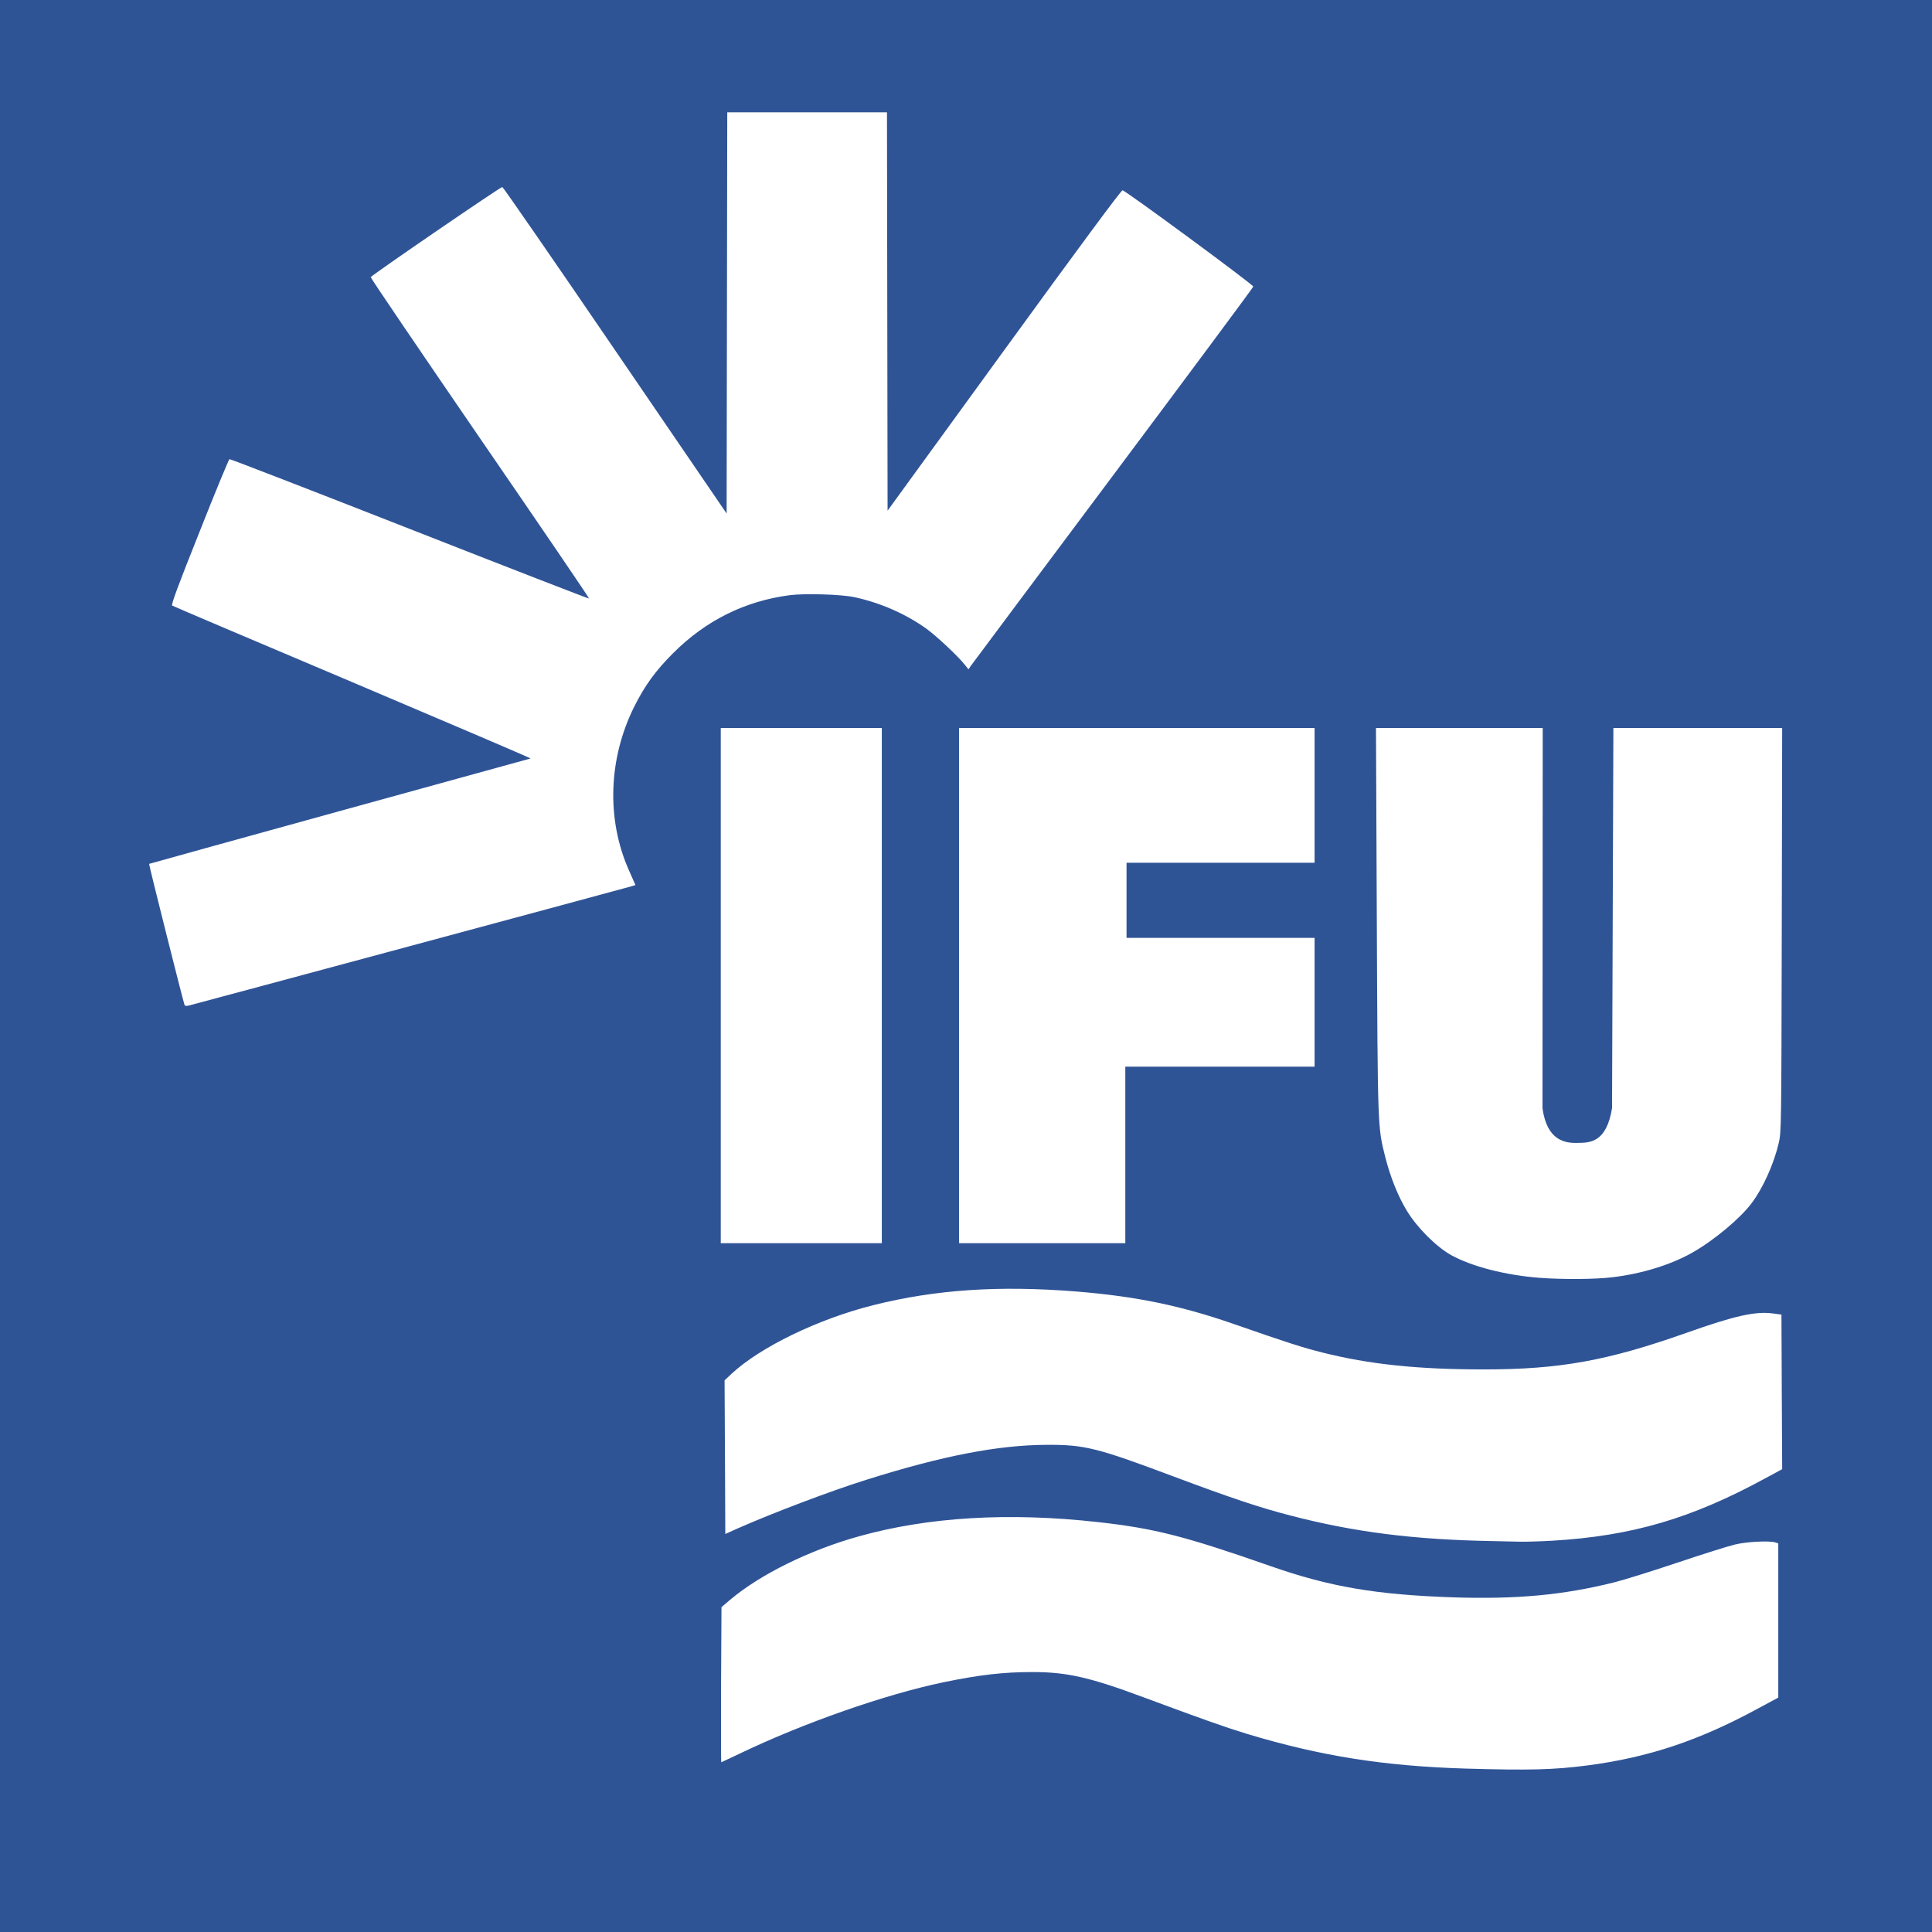 <?xml version="1.0" encoding="utf-8"?>
<!-- Generator: Adobe Illustrator 16.0.0, SVG Export Plug-In . SVG Version: 6.00 Build 0)  -->
<!DOCTYPE svg PUBLIC "-//W3C//DTD SVG 1.1//EN" "http://www.w3.org/Graphics/SVG/1.1/DTD/svg11.dtd">
<svg version="1.1" id="Ebene_1" xmlns="http://www.w3.org/2000/svg" xmlns:xlink="http://www.w3.org/1999/xlink" x="0px" y="0px"
	 width="120px" height="120px" viewBox="0 0 120 120" enable-background="new 0 0 120 120" xml:space="preserve">
<g>
	<rect fill="#2F5496" width="120" height="120"/>
	<path fill="#FFFFFF" d="M91.053,109.85c-5.094-0.153-9.043-0.781-13.6-2.156c-1.286-0.391-2.598-0.852-6.425-2.272
		c-3.347-1.248-4.768-1.568-6.906-1.568c-1.805,0-3.29,0.173-5.549,0.64c-3.609,0.756-8.64,2.516-12.595,4.41
		c-0.633,0.301-1.165,0.551-1.178,0.551c-0.019,0-0.019-2.17-0.013-4.813l0.026-4.82l0.557-0.473
		c1.856-1.563,4.915-3.072,7.975-3.924c4.294-1.203,9.318-1.504,14.867-0.883c3.507,0.391,5.376,0.87,10.72,2.738
		c3.661,1.281,6.547,1.773,11.322,1.934c3.961,0.128,6.835-0.141,9.997-0.928c0.614-0.154,2.4-0.711,3.962-1.235
		c1.562-0.524,3.162-1.03,3.558-1.12c0.736-0.18,2.138-0.243,2.502-0.128l0.179,0.063v4.787v4.787l-1.273,0.686
		c-3.667,1.99-6.784,3.027-10.566,3.526C96.486,109.926,95.027,109.965,91.053,109.85L91.053,109.85z M92.653,95.719
		c-4.857-0.09-8.538-0.557-12.48-1.581c-1.933-0.499-3.712-1.095-7.232-2.413c-4.787-1.799-5.568-1.996-7.93-1.984
		c-3.027,0.014-6.464,0.679-11.2,2.17c-2.221,0.697-5.786,2.049-7.961,3.008l-0.8,0.359l-0.02-4.775l-0.025-4.768l0.429-0.403
		c1.786-1.663,5.376-3.405,8.819-4.269c3.872-0.967,7.776-1.229,12.595-0.846c3.712,0.302,6.477,0.871,9.76,2.011
		c3.456,1.203,4.307,1.472,5.523,1.778c2.918,0.736,5.926,1.051,10.035,1.051c4.71,0,7.68-0.538,12.583-2.272
		c2.995-1.063,4.281-1.351,5.382-1.203l0.518,0.07l0.02,4.8l0.025,4.801l-1.063,0.575c-4.576,2.489-8.256,3.571-13.184,3.866
		c-0.724,0.044-1.639,0.07-2.036,0.063C94.016,95.744,93.222,95.731,92.653,95.719L92.653,95.719z M95.616,79.367
		c-2.138-0.167-4.211-0.705-5.491-1.415c-0.922-0.519-2.1-1.696-2.733-2.733c-0.55-0.896-1.037-2.111-1.351-3.354
		c-0.474-1.875-0.467-1.684-0.525-14.7l-0.051-11.949h10.355l-0.013,23.616c0.275,2.022,1.414,2.176,2.157,2.156
		c0.838,0,1.817-0.051,2.163-2.156l0.083-23.616h10.483l-0.025,12.538c-0.026,12.409-0.026,12.543-0.192,13.26
		c-0.3,1.281-0.979,2.791-1.677,3.713c-0.704,0.947-2.355,2.323-3.667,3.065c-1.351,0.769-3.181,1.331-4.999,1.542
		C99.065,79.463,97.05,79.475,95.616,79.367L95.616,79.367z M44.768,45.216h10.003v32H44.768V45.216z M59.571,45.216h22.08v8.372
		h-11.68v4.665h11.68v8H69.895v10.963H59.571V45.216L59.571,45.216z M11.456,62.4c-0.109-0.32-2.221-8.717-2.195-8.742
		c0.019-0.014,5.337-1.485,11.827-3.277c6.496-1.792,11.833-3.264,11.866-3.271c0.039-0.013-4.935-2.138-11.046-4.729
		c-6.112-2.586-11.162-4.729-11.213-4.768c-0.077-0.045,0.358-1.223,1.689-4.557c0.979-2.478,1.824-4.52,1.869-4.538
		c0.044-0.013,5.082,1.933,11.193,4.333c6.112,2.4,11.124,4.346,11.143,4.326c0.025-0.02-3.027-4.5-6.778-9.959
		c-3.744-5.459-6.803-9.965-6.784-10.003c0.032-0.108,8.058-5.606,8.173-5.6c0.051,0.007,3.206,4.569,7.008,10.144l6.925,10.138
		l0.019-12.46l0.02-12.461h4.96h4.96l0.019,12.371l0.019,12.371l7.232-9.952c4.627-6.368,7.277-9.952,7.36-9.946
		c0.179,0.007,8.128,5.863,8.122,5.979c-0.006,0.057-3.936,5.344-8.729,11.756c-4.794,6.413-8.774,11.738-8.838,11.834l-0.122,0.186
		l-0.224-0.281c-0.442-0.557-1.786-1.812-2.413-2.26c-1.261-0.902-2.835-1.594-4.429-1.939c-0.8-0.179-3.104-0.249-4.038-0.127
		c-2.784,0.364-5.21,1.567-7.245,3.604c-1.088,1.088-1.741,1.99-2.394,3.282c-1.632,3.251-1.76,7.04-0.339,10.222l0.397,0.896
		l-0.25,0.077c-0.237,0.076-27.059,7.302-27.507,7.41C11.559,62.496,11.481,62.477,11.456,62.4L11.456,62.4z"/>
</g>
</svg>
